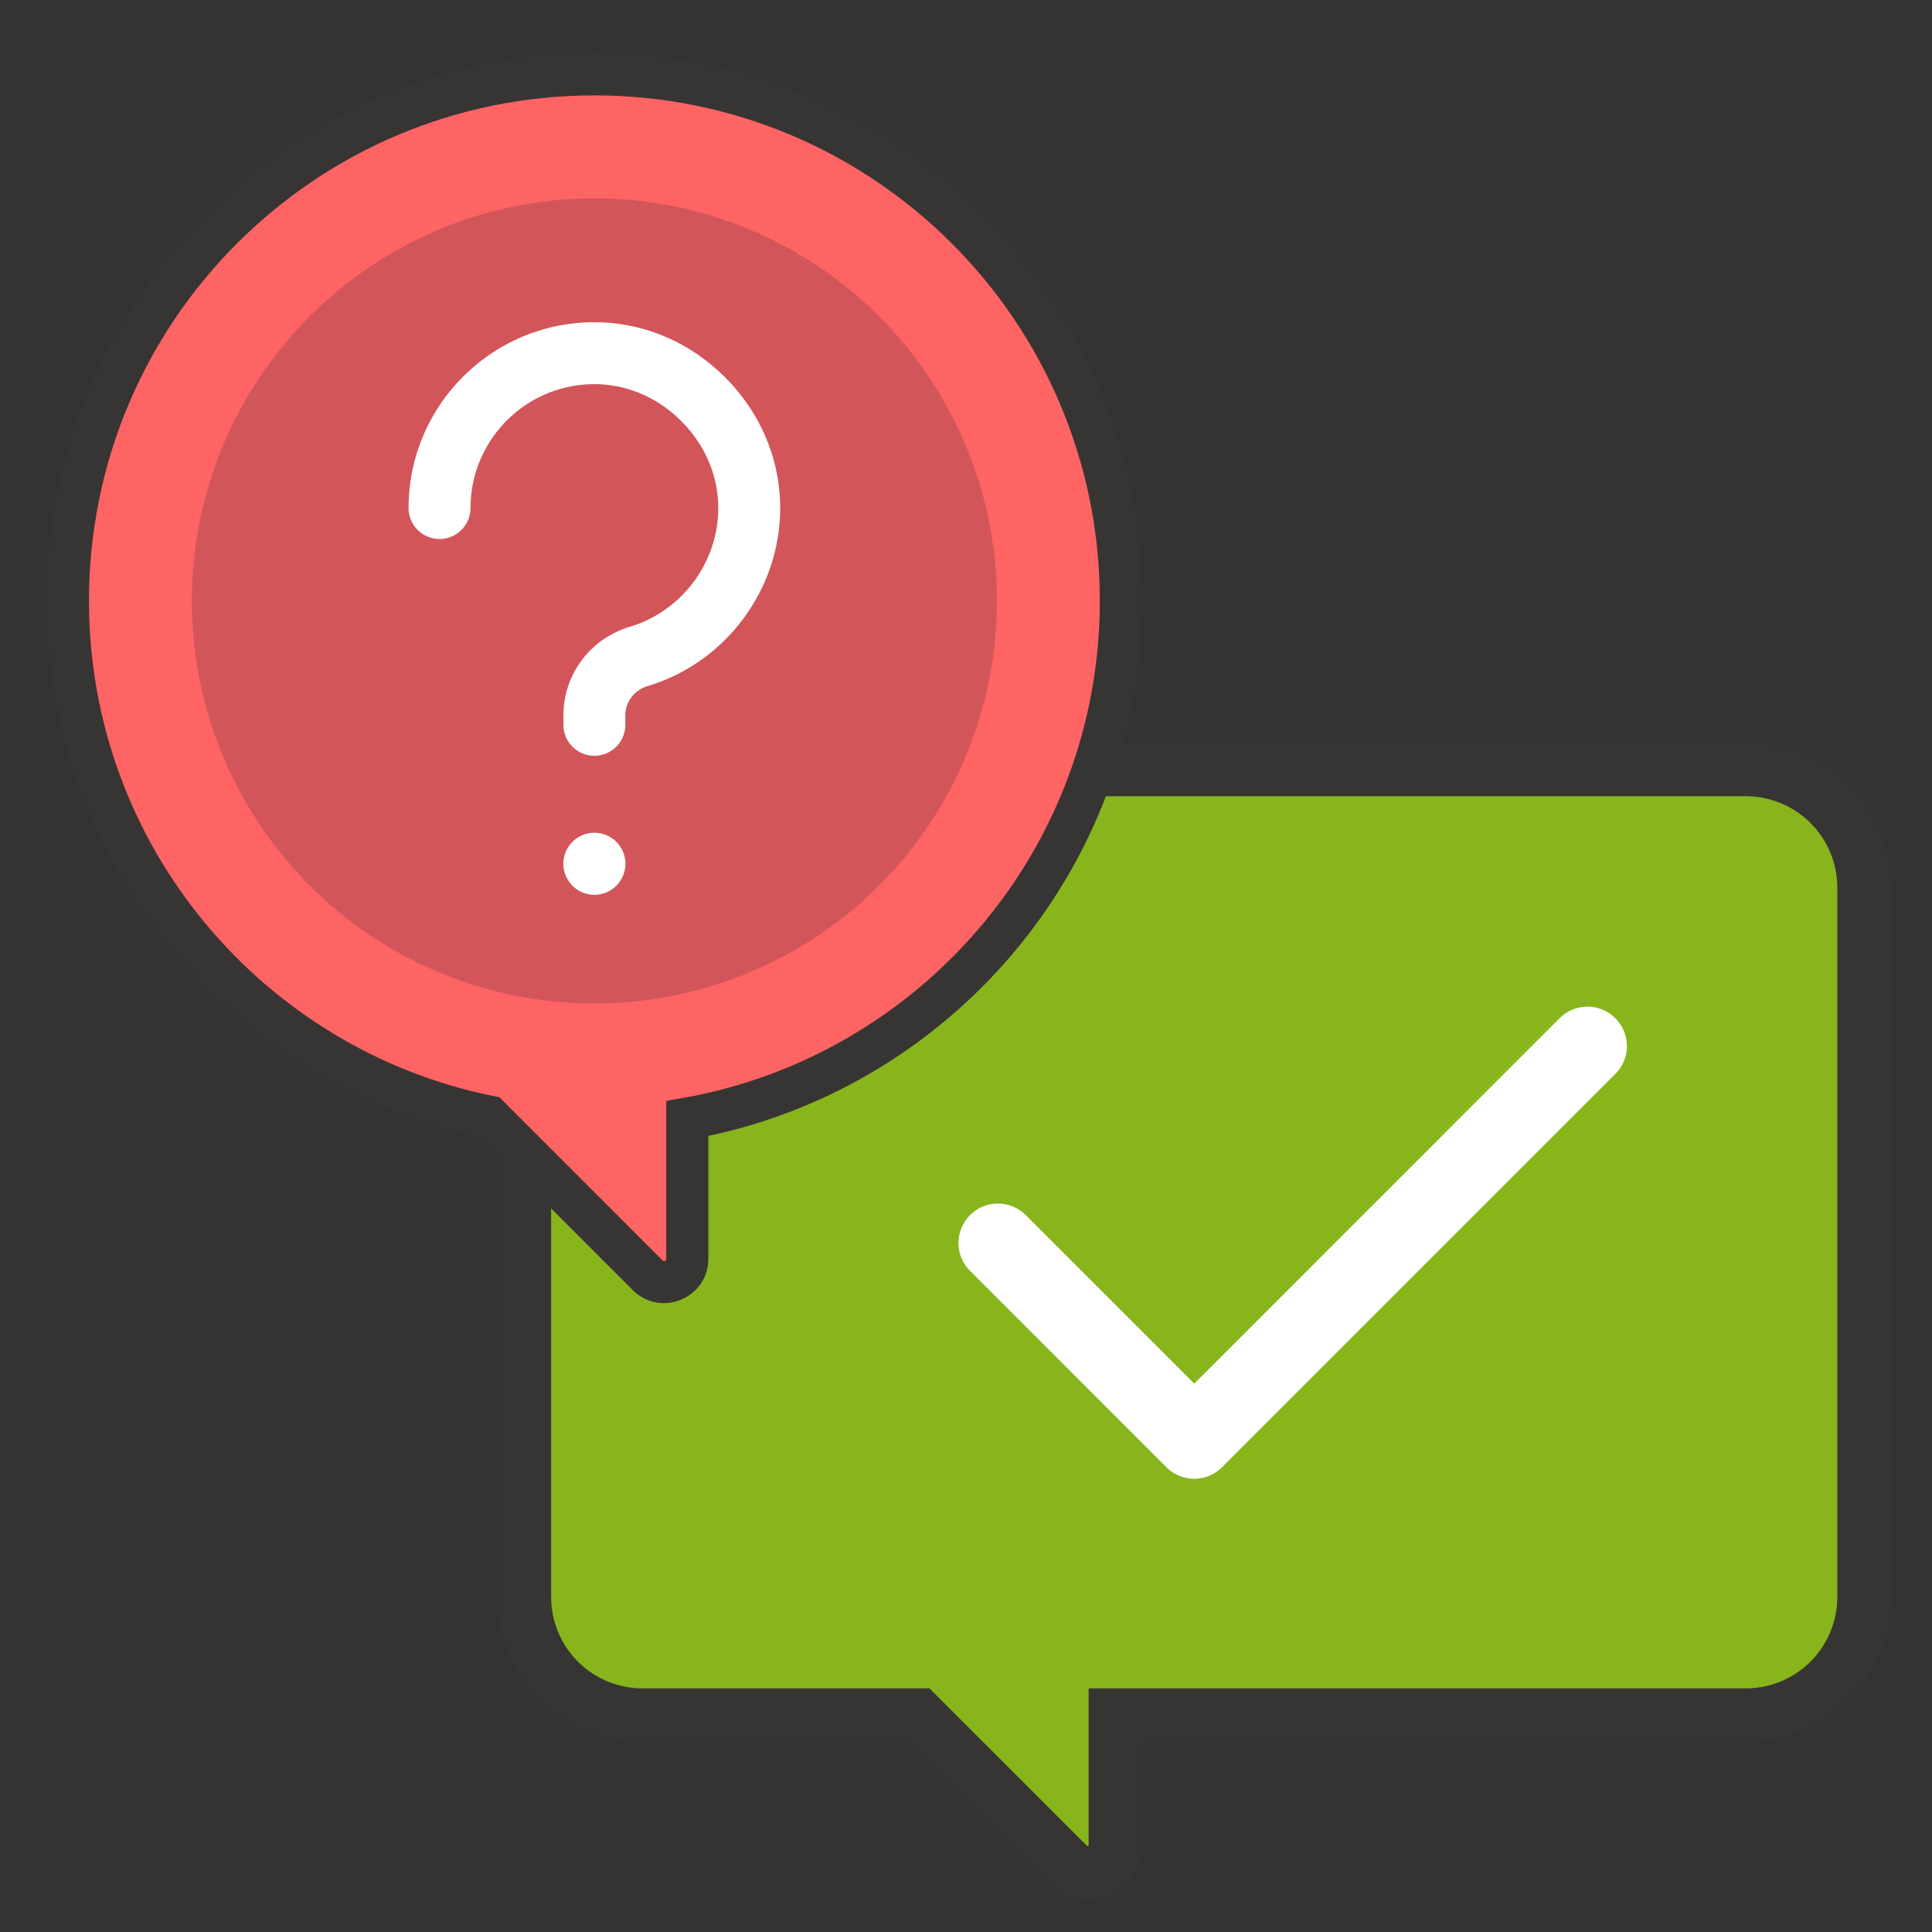 <svg xmlns="http://www.w3.org/2000/svg" width="128" height="128" viewBox="64 64 128 128"><rect x="64" y="64" width="128" height="128" fill="#333333" stroke="none"/><path fill="#88B51C" stroke="#373534" stroke-width="3.549" stroke-miterlimit="10" d="M106.573 114.98h73.095a7.833 7.833 0 0 1 7.832 7.832v46.99a7.832 7.832 0 0 1-7.832 7.831h-41.769v8.611c0 1.64-1.979 2.461-3.14 1.3l-9.912-9.911h-18.275a7.831 7.831 0 0 1-7.832-7.831v-46.99a7.837 7.837 0 0 1 7.833-7.832z"/><path fill="#FF6464" stroke="#373534" stroke-width="2.789" stroke-miterlimit="10" d="M138.26 103.805c0-19.264-15.617-34.879-34.88-34.879S68.501 84.54 68.501 103.805c0 16.873 11.983 30.945 27.903 34.178l10.505 10.507c.969.968 2.627.282 2.627-1.089v-9.292c16.322-2.913 28.724-17.145 28.724-34.304z"/><circle fill="#D2555A" cx="103.38" cy="103.813" r="26.672"/><path fill="#FFF" d="M103.382 123.283h-.003a2.054 2.054 0 0 1-2.053-2.053v-.004c0-1.133.919-2.052 2.053-2.052h.003c1.133 0 2.053.919 2.053 2.052v.004a2.055 2.055 0 0 1-2.053 2.053zm39.737 38.689a2.604 2.604 0 0 1-1.846-.766l-13.05-13.055a2.61 2.61 0 0 1 3.691-3.689l11.209 11.206 24.259-24.261a2.611 2.611 0 0 1 3.69 3.692l-26.105 26.106a2.6 2.6 0 0 1-1.848.767zm-39.739-47.9a2.052 2.052 0 0 1-2.052-2.052v-.613c0-2.729 1.774-5.095 4.414-5.886 3.441-1.032 5.845-4.265 5.845-7.862 0-2.134-.869-4.18-2.449-5.759-1.579-1.579-3.624-2.449-5.758-2.449h-.001c-4.525 0-8.206 3.682-8.206 8.208a2.052 2.052 0 1 1-4.104 0c0-6.788 5.521-12.31 12.31-12.31 3.231 0 6.305 1.296 8.659 3.65 2.354 2.355 3.651 5.43 3.651 8.66 0 5.395-3.607 10.244-8.77 11.792-.891.268-1.49 1.054-1.49 1.956v.613a2.047 2.047 0 0 1-2.049 2.052z"/></svg>
